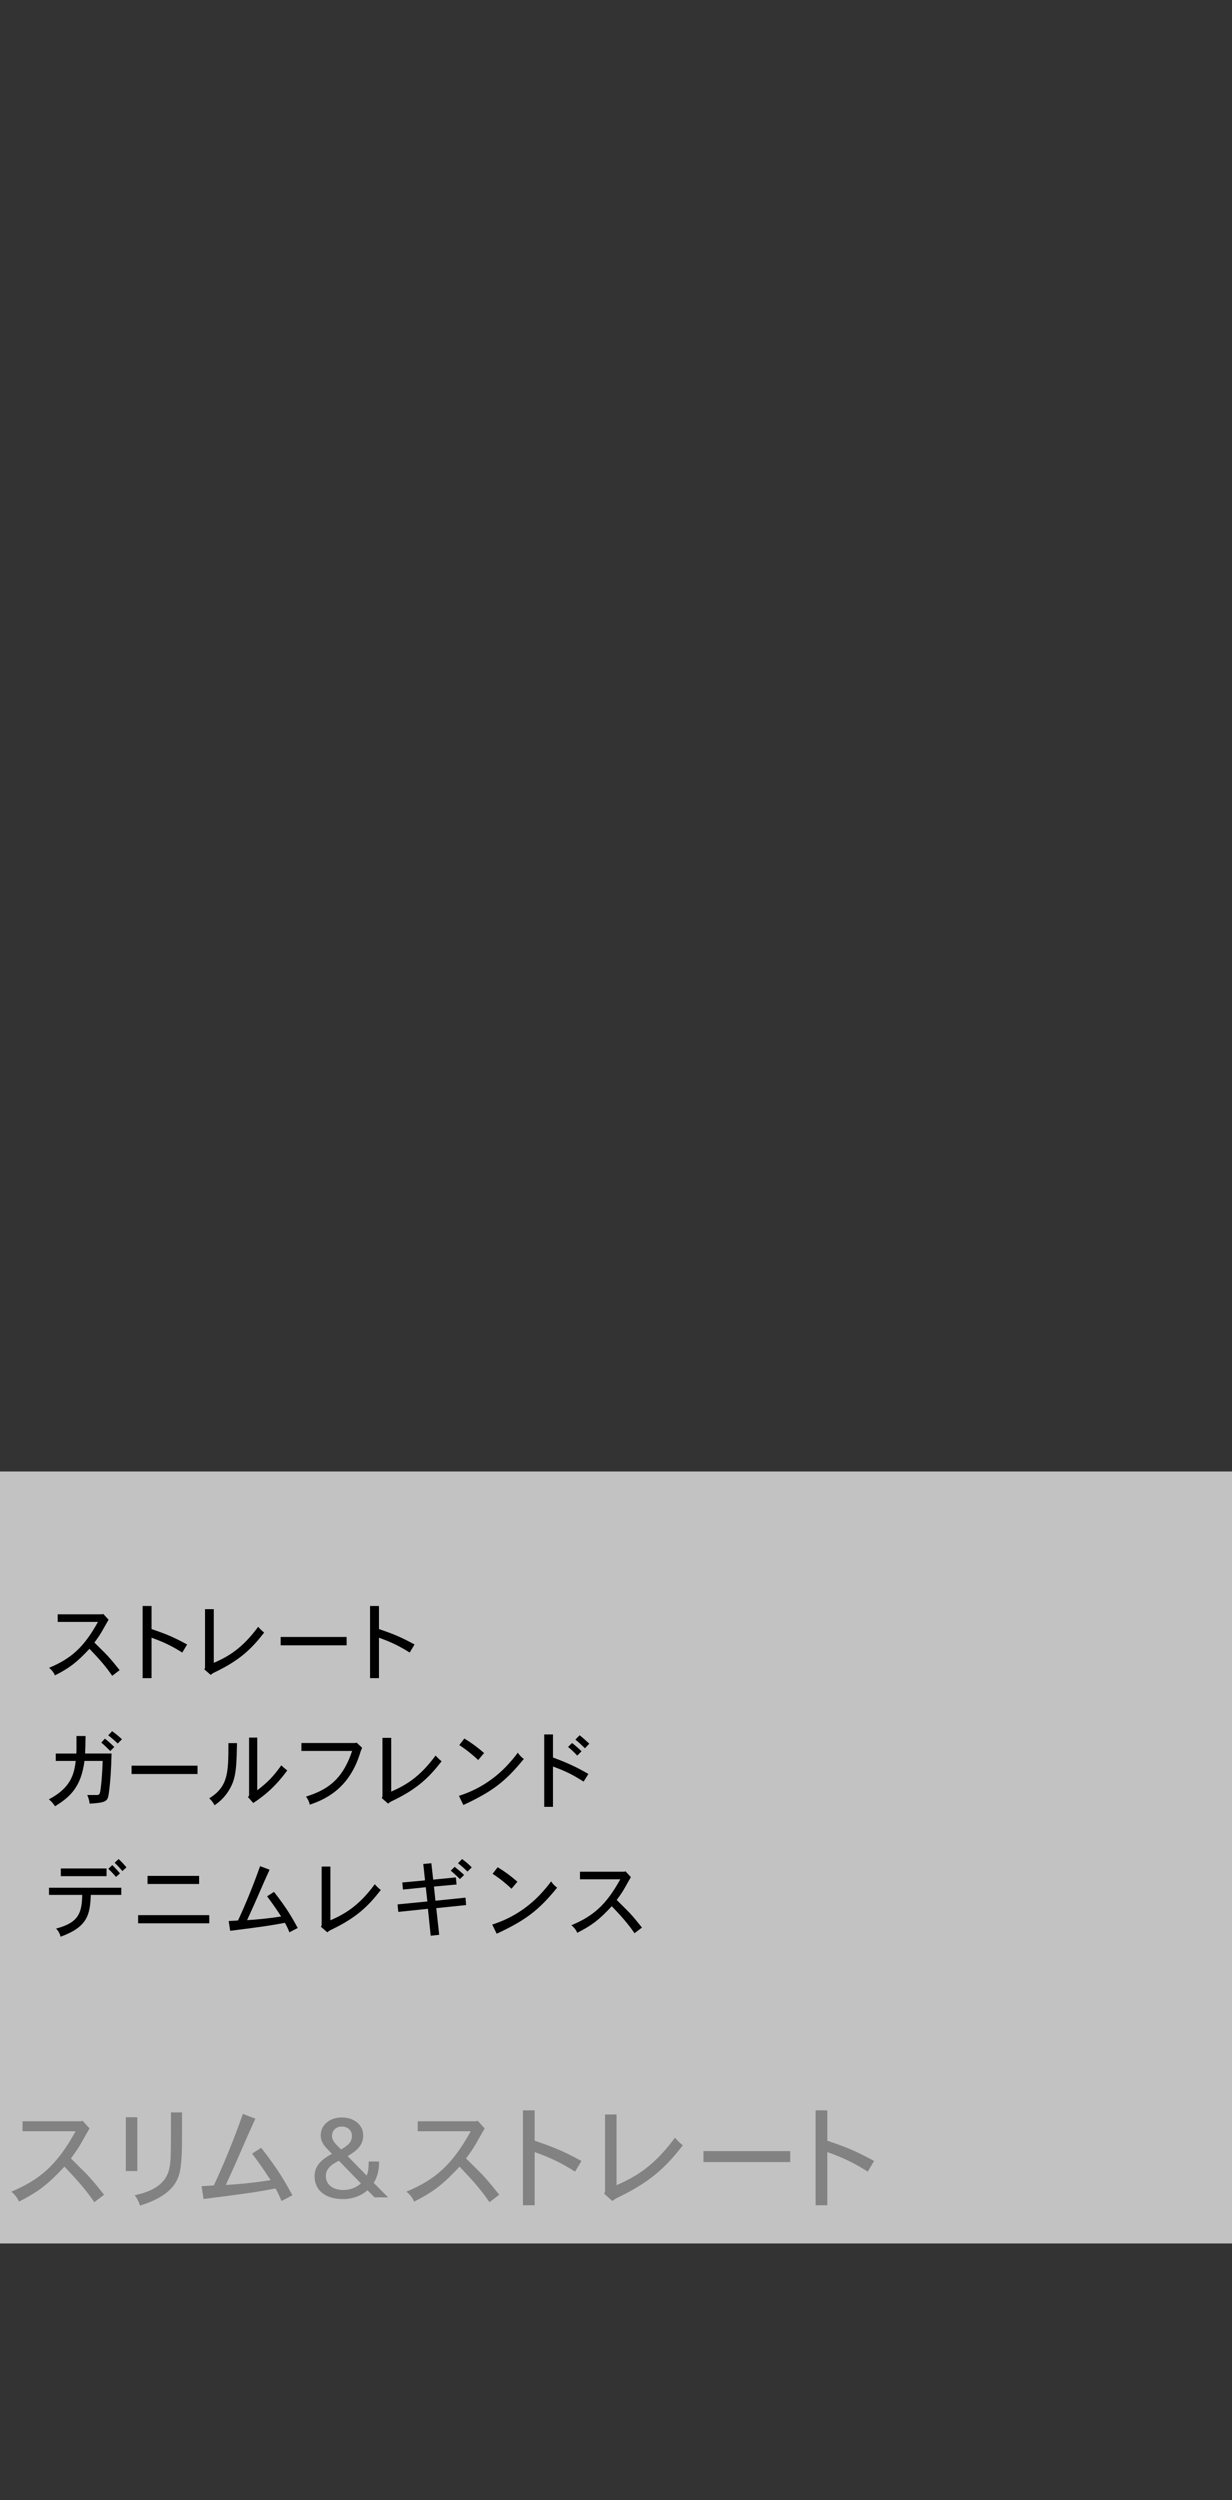 <?xml version="1.0" encoding="UTF-8"?>
<svg id="_レイヤー_1" data-name="レイヤー 1" xmlns="http://www.w3.org/2000/svg" width="281" height="570" version="1.1" viewBox="0 0 281 570">
  <rect x="0" y="0" width="281" height="570" fill="#333333" stroke="none"/>
  <defs>
    <style>
      .cls-1 {
        fill: #fff;
        opacity: .7;
      }

      .cls-1, .cls-2, .cls-3 {
        stroke-width: 0px;
      }

      .cls-2 {
        fill: #000;
      }

      .cls-3 {
        fill: #828282;
      }
    </style>
  </defs>
  <rect class="cls-1" y="335.488" width="281" height="176"/>
  <g>
    <path class="cls-2" d="M12.716,401.479v-1.691h4.692c.038-.531.038-.816.038-1.14v-2.85h2.071c-.038,2.698-.057,2.888-.114,3.989h6.041c-.076,3.382-.247,6.384-.627,9.1-.266,1.786-.513,2.09-4.37,2.337-.076-.665-.266-1.387-.551-1.976h2.223c.627,0,.703-.398.836-1.405s.38-3.229.456-6.364h-4.142c-.779,6.021-3.362,8.264-6.725,10.334-.304-.494-.835-1.158-1.406-1.576,5.206-2.717,5.794-6.004,6.136-8.758h-4.559ZM23.924,396.388c.741.589,1.52,1.292,2.147,1.919l-.931.912c-.589-.608-1.311-1.311-2.033-1.919l.817-.912ZM26.85,397.509c-.608-.589-1.349-1.234-2.166-1.881l.893-.931c.76.532,1.615,1.254,2.242,1.843l-.969.969Z"/>
    <path class="cls-2" d="M45.052,402.562v1.899h-15.046v-1.899h15.046Z"/>
    <path class="cls-2" d="M54.059,397.414c-.095,4.351-.152,6.819-.969,9.005-.266.664-1.273,3.248-4.16,5.167-.285-.589-.722-1.14-1.197-1.577,4.293-2.697,4.369-5.775,4.369-12.595h1.957ZM58.676,396.16v12.006c2.507-1.918,3.609-3.097,5.49-5.68.361.36.874.798,1.349,1.158-1.235,1.672-3.438,4.617-7.751,7.429l-1.216-1.368.266-.285v-13.26h1.862Z"/>
    <path class="cls-2" d="M81.323,397.3l1.272,1.178c-.247.532-.342.817-.418,1.083-2.545,8.435-8.283,10.79-11.531,11.893-.114-.665-.456-1.35-.854-1.843,4.597-1.463,8.245-3.571,10.524-10.411h-11.569v-1.805h12.329l.247-.095Z"/>
    <path class="cls-2" d="M89.229,396.217v12.254c3.325-1.463,6.478-3.268,10.125-8.227.418.476.912.969,1.368,1.312-2.831,3.647-5.452,6.25-11.17,9.004-.247.114-.475.209-1.044.646l-1.425-1.254.152-.38v-13.355h1.995Z"/>
    <path class="cls-2" d="M104.676,409.439c1.615-.532,6.326-2.09,10.714-6.631,1.064-1.12,1.881-2.07,2.716-3.21.342.532.817,1.045,1.368,1.425-4.161,5.11-7.086,7.39-13.792,10.505l-1.007-2.089ZM109.064,401.271c-1.14-1.083-2.603-2.299-4.312-3.4l1.159-1.501c1.577.95,3.021,2.014,4.502,3.306l-1.349,1.596Z"/>
    <path class="cls-2" d="M126.126,395.438v5.262c4.123,1.501,6.27,2.717,8.074,3.742l-1.083,1.748c-2.451-1.52-3.743-2.241-6.991-3.438v9.194h-1.995v-16.508h1.995ZM131.654,400.264c-.532-.589-1.272-1.311-2.089-1.976l.912-.894c.741.57,1.539,1.273,2.166,1.881l-.988.988ZM132.205,395.628c.779.608,1.558,1.311,2.204,1.919l-.988,1.045c-.646-.627-1.424-1.368-2.185-1.976l.969-.988Z"/>
  </g>
  <g>
    <path class="cls-2" d="M27.667,430.388v1.634h-6.953c-.19,4.407-.627,7.257-6.896,9.536-.152-.665-.513-1.349-1.026-1.861,5.224-1.349,5.87-3.647,5.965-7.675h-7.58v-1.634h16.49ZM24.304,425.999v1.748h-10.429v-1.748h10.429ZM25.615,425.221c.646.646,1.254,1.291,1.748,1.899l-.893.798c-.532-.608-1.178-1.292-1.767-1.843l.912-.854ZM27.059,423.853c.608.551,1.197,1.197,1.786,1.881l-.931.854c-.551-.665-1.14-1.292-1.767-1.899l.912-.836Z"/>
    <path class="cls-2" d="M47.731,436.638v1.861h-16.224v-1.861h16.224ZM45.414,427.689v1.843h-11.759v-1.843h11.759Z"/>
    <path class="cls-2" d="M52.161,437.986l2.127-.133c1.71-3.667,3.381-7.713,5.034-12.387l2.166.817c-1.159,2.546-1.292,2.83-2.489,5.604-.456,1.063-1.539,3.514-2.641,5.889,1.862-.095,4.939-.38,7.77-.836-1.387-2.108-1.767-2.659-3.211-4.597l1.577-1.008c3.059,3.895,4.236,6.079,5.414,8.227l-1.9.987c-.285-.74-.646-1.501-1.026-2.165-3.685.684-4.559.816-12.481,1.823l-.342-2.223Z"/>
    <path class="cls-2" d="M75.358,425.562v12.253c3.325-1.463,6.478-3.268,10.125-8.226.418.475.912.969,1.368,1.311-2.831,3.647-5.452,6.25-11.17,9.005-.247.114-.475.209-1.044.646l-1.425-1.254.152-.38v-13.354h1.995Z"/>
    <path class="cls-2" d="M98.386,424.803l.418,3.742,5.167-.513.171,1.614-5.167.475.342,3.23,6.858-.703.133,1.69-6.801.703.665,6.079-1.938.209-.627-6.137-6.763.703-.171-1.71,6.801-.664-.361-3.249-5.205.532-.152-1.615,5.186-.475-.399-3.742,1.843-.171ZM103.706,425.619c.722.589,1.481,1.216,2.146,1.862l-.95.931c-.646-.646-1.33-1.273-2.09-1.919l.893-.874ZM106.612,426.702c-.665-.665-1.387-1.311-2.146-1.899l.931-.95c.798.57,1.577,1.254,2.204,1.899l-.988.95Z"/>
    <path class="cls-2" d="M112.276,438.784c1.615-.532,6.326-2.09,10.714-6.63,1.064-1.121,1.88-2.07,2.716-3.211.342.532.817,1.045,1.368,1.425-4.161,5.11-7.086,7.391-13.792,10.506l-1.007-2.09ZM116.665,430.615c-1.14-1.083-2.603-2.299-4.312-3.4l1.159-1.501c1.577.95,3.021,2.014,4.502,3.306l-1.349,1.596Z"/>
    <path class="cls-2" d="M142.674,426.646l1.216,1.329c-.247.399-1.216,2.146-1.425,2.508-.531.931-.969,1.558-1.804,2.697.475.476,2.602,2.565,3.001,3.002,1.007,1.102,1.577,1.824,2.755,3.286l-1.691,1.292c-1.463-2.108-2.717-3.571-5.186-6.155-2.888,3.078-4.445,4.312-7.884,6.061-.266-.665-.741-1.254-1.33-1.729,4.92-2.052,7.903-4.578,11.151-10.468h-9.195v-1.729h10.144l.247-.095Z"/>
  </g>
  <g>
    <path class="cls-2" d="M23.545,367.955l1.216,1.33c-.247.398-1.216,2.146-1.425,2.508-.532.93-.969,1.557-1.805,2.697.475.475,2.603,2.564,3.001,3.002,1.007,1.102,1.577,1.823,2.755,3.285l-1.691,1.293c-1.463-2.109-2.717-3.572-5.186-6.156-2.888,3.078-4.445,4.312-7.884,6.061-.266-.664-.741-1.254-1.33-1.729,4.92-2.052,7.903-4.578,11.151-10.467h-9.195v-1.729h10.145l.247-.095Z"/>
    <path class="cls-2" d="M34.565,366.15v5.262c2.888,1.008,4.483,1.539,8.112,3.515l-1.102,1.843c-2.394-1.5-4.274-2.412-7.01-3.381v9.213h-2.033v-16.451h2.033Z"/>
    <path class="cls-2" d="M48.759,366.872v12.253c3.325-1.463,6.478-3.268,10.125-8.226.418.476.912.969,1.368,1.312-2.831,3.646-5.452,6.25-11.17,9.004-.247.114-.475.209-1.044.646l-1.425-1.254.152-.381v-13.354h1.995Z"/>
    <path class="cls-2" d="M79.062,373.217v1.9h-15.046v-1.9h15.046Z"/>
    <path class="cls-2" d="M86.436,366.15v5.262c2.888,1.008,4.483,1.539,8.112,3.515l-1.102,1.843c-2.394-1.5-4.274-2.412-7.01-3.381v9.213h-2.033v-16.451h2.033Z"/>
  </g>
  <g>
    <path class="cls-3" d="M18.821,483.51l1.6,1.75c-.325.524-1.6,2.824-1.875,3.299-.7,1.225-1.275,2.05-2.375,3.549.625.625,3.424,3.375,3.949,3.949,1.325,1.45,2.075,2.399,3.625,4.324l-2.225,1.699c-1.925-2.774-3.574-4.698-6.823-8.098-3.799,4.049-5.849,5.674-10.373,7.973-.35-.874-.975-1.649-1.75-2.274,6.473-2.699,10.397-6.023,14.671-13.771H5.149v-2.274h13.347l.325-.125Z"/>
    <path class="cls-3" d="M31.323,482.71v12.272h-2.624v-12.272h2.624ZM41.521,481.61c0,8.373-.025,9.022-.125,10.522-.175,2.3-.35,4.599-2.25,6.698-1.625,1.774-4.174,3.124-7.223,4.024-.225-.8-.675-1.7-1.2-2.35,2.349-.55,6.698-1.6,7.823-5.773.45-1.875.45-2.925.45-13.122h2.524Z"/>
    <path class="cls-3" d="M45.975,498.432l2.799-.176c2.25-4.823,4.449-10.147,6.623-16.296l2.85,1.075c-1.525,3.349-1.7,3.724-3.274,7.373-.6,1.399-2.024,4.624-3.474,7.748,2.45-.125,6.499-.5,10.223-1.1-1.825-2.774-2.325-3.499-4.224-6.049l2.075-1.324c4.024,5.123,5.574,7.998,7.123,10.822l-2.5,1.3c-.375-.975-.85-1.975-1.35-2.85-4.849.899-5.999,1.075-16.421,2.399l-.45-2.924Z"/>
    <path class="cls-3" d="M71.75,496.207c0-1.8.825-3.524,3.974-5.148l-.975-1c-1.175-1.2-1.6-2.1-1.6-3.199,0-2.399,2.075-4.1,4.799-4.1,2.774,0,4.899,1.675,4.899,4.074,0,2.225-1.4,3.475-3.549,4.749l4.324,4.424c.35-.725.475-1.8.475-3.199h2.375c0,1.925-.375,3.499-1.225,4.874l3.274,3.299h-3.099l-1.6-1.624c-1.375,1.249-3.399,2.024-5.599,2.024-3.924,0-6.474-1.975-6.474-5.174ZM78.298,499.306c1.649,0,3.049-.624,4.024-1.499l-5.024-5.174c-2.225,1.1-2.974,2.124-2.974,3.549,0,1.825,1.549,3.124,3.974,3.124ZM75.724,486.984c0,.699.35,1.35,1.225,2.225.275.274.55.574.85.85,1.575-.9,2.474-1.675,2.474-3.1,0-1.274-1-2.124-2.324-2.124-1.275,0-2.225.874-2.225,2.149Z"/>
    <path class="cls-3" d="M108.946,483.51l1.6,1.75c-.325.524-1.6,2.824-1.875,3.299-.7,1.225-1.275,2.05-2.375,3.549.625.625,3.424,3.375,3.949,3.949,1.325,1.45,2.075,2.399,3.625,4.324l-2.225,1.699c-1.925-2.774-3.574-4.698-6.823-8.098-3.799,4.049-5.849,5.674-10.373,7.973-.35-.874-.975-1.649-1.75-2.274,6.473-2.699,10.397-6.023,14.671-13.771h-12.097v-2.274h13.347l.325-.125Z"/>
    <path class="cls-3" d="M121.947,481.136v6.923c3.799,1.325,5.898,2.024,10.672,4.624l-1.45,2.425c-3.149-1.975-5.624-3.175-9.223-4.449v12.122h-2.674v-21.645h2.674Z"/>
    <path class="cls-3" d="M140.623,482.085v16.121c4.374-1.924,8.523-4.299,13.322-10.822.55.625,1.199,1.274,1.799,1.725-3.724,4.799-7.173,8.223-14.696,11.848-.325.149-.625.274-1.375.85l-1.875-1.649.2-.5v-17.571h2.625Z"/>
    <path class="cls-3" d="M180.245,490.434v2.499h-19.796v-2.499h19.796Z"/>
    <path class="cls-3" d="M188.697,481.136v6.923c3.8,1.325,5.898,2.024,10.673,4.624l-1.45,2.425c-3.148-1.975-5.623-3.175-9.223-4.449v12.122h-2.674v-21.645h2.674Z"/>
  </g>
</svg>